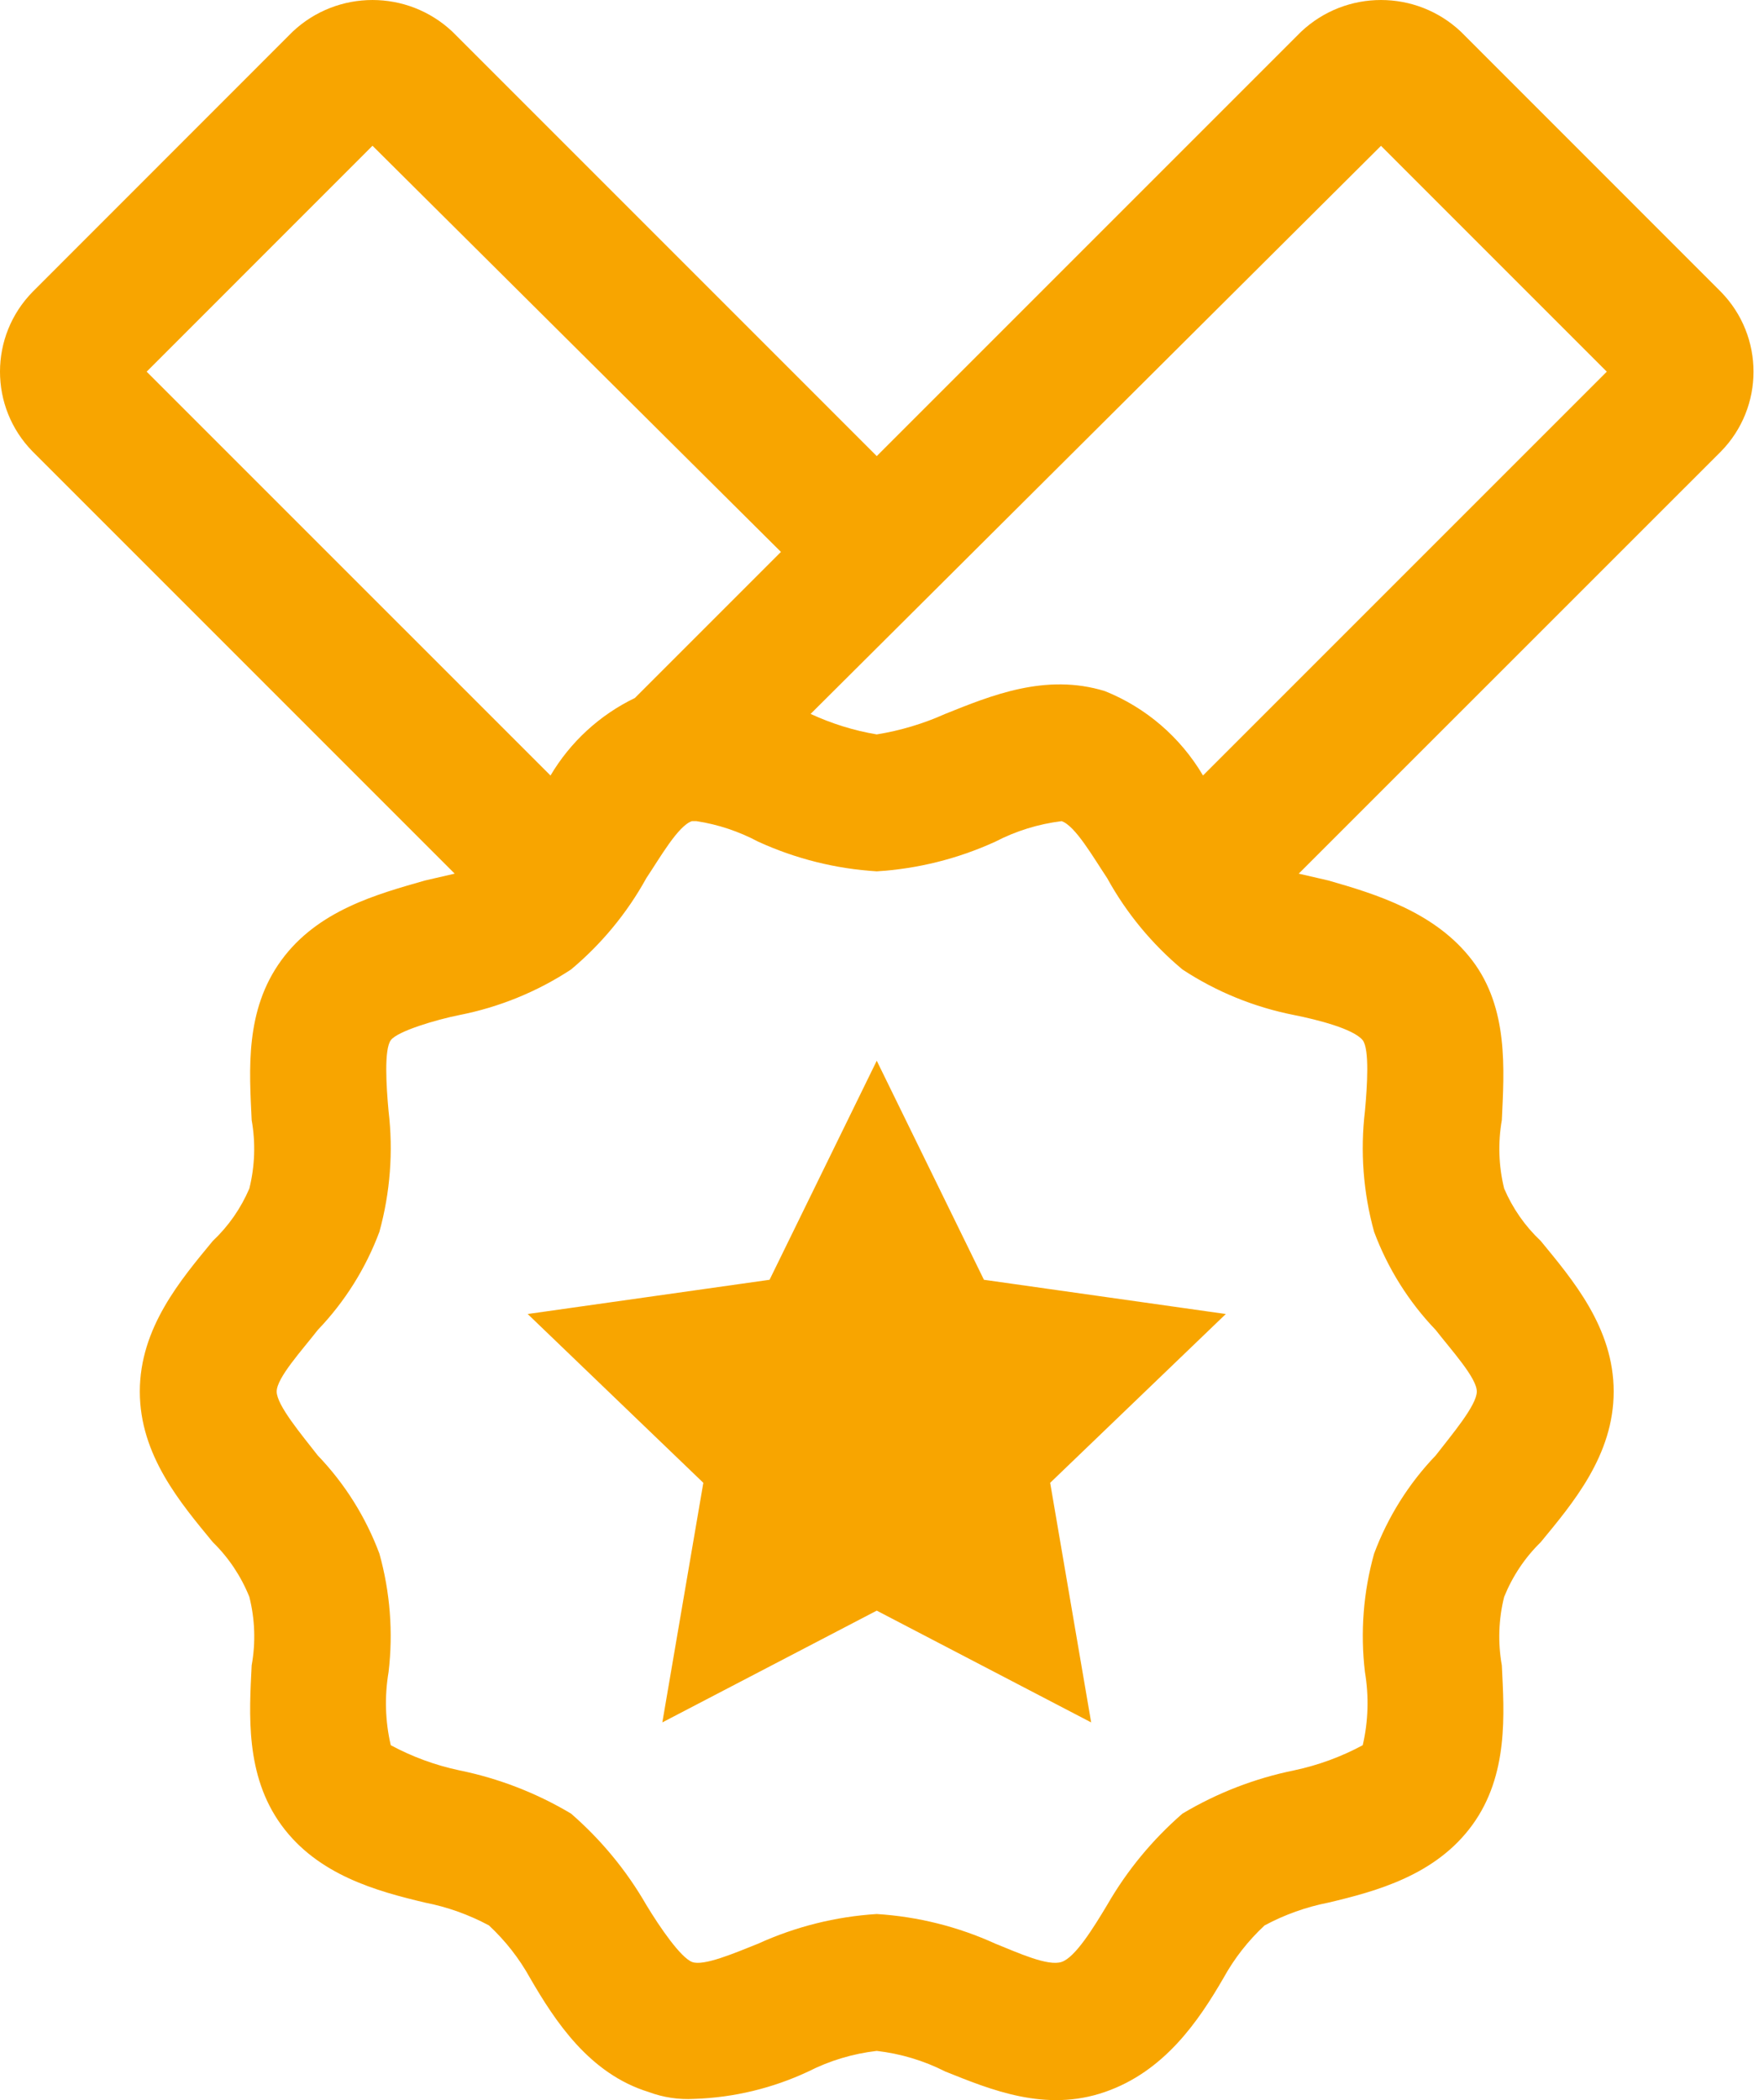 <?xml version="1.0" encoding="UTF-8"?>
<svg width="42px" height="50px" viewBox="0 0 42 50" version="1.1" xmlns="http://www.w3.org/2000/svg" xmlns:xlink="http://www.w3.org/1999/xlink">
    <!-- Generator: Sketch 59.1 (86144) - https://sketch.com -->
    <title>Combined Shape Copy 2</title>
    <desc>Created with Sketch.</desc>
    <g id="V3-3d" stroke="none" stroke-width="1" fill="none" fill-rule="evenodd">
        <g id="London-WF" transform="translate(-1105, -1144)" fill="#F8A500" fill-rule="nonzero">
            <path d="M1111.968,1144.754 C1113.035,1143.749 1114.703,1143.749 1115.771,1144.754 L1115.771,1144.754 L1125.875,1154.859 L1135.98,1144.754 C1137.047,1143.749 1138.715,1143.749 1139.782,1144.754 L1139.782,1144.754 L1145.974,1150.948 C1147.009,1152.005 1147.009,1153.694 1145.974,1154.75 L1145.974,1154.75 L1135.922,1164.8 L1136.629,1164.963 C1137.771,1165.29 1139.182,1165.723 1140.052,1166.864 C1140.922,1168.006 1140.813,1169.472 1140.758,1170.667 C1140.663,1171.208 1140.682,1171.762 1140.813,1172.296 C1141.015,1172.768 1141.31,1173.192 1141.684,1173.544 C1142.443,1174.469 1143.421,1175.609 1143.421,1177.13 C1143.421,1178.652 1142.443,1179.793 1141.684,1180.716 C1141.306,1181.085 1141.011,1181.529 1140.813,1182.019 C1140.68,1182.552 1140.661,1183.108 1140.758,1183.649 L1140.758,1183.649 C1140.813,1184.79 1140.924,1186.257 1140.054,1187.451 C1139.184,1188.646 1137.773,1189.026 1136.631,1189.297 C1136.099,1189.401 1135.587,1189.584 1135.11,1189.84 C1134.719,1190.203 1134.388,1190.626 1134.132,1191.09 C1133.535,1192.121 1132.721,1193.318 1131.307,1193.806 C1129.894,1194.296 1128.591,1193.753 1127.505,1193.318 C1126.996,1193.059 1126.444,1192.894 1125.875,1192.828 C1125.307,1192.894 1124.755,1193.059 1124.246,1193.318 C1123.395,1193.717 1122.47,1193.94 1121.53,1193.97 C1121.16,1193.991 1120.789,1193.936 1120.443,1193.806 C1119.032,1193.371 1118.217,1192.121 1117.619,1191.09 C1117.362,1190.625 1117.031,1190.203 1116.641,1189.84 C1116.163,1189.584 1115.652,1189.401 1115.119,1189.297 L1115.119,1189.297 C1113.98,1189.026 1112.569,1188.646 1111.699,1187.451 C1110.829,1186.257 1110.937,1184.79 1110.992,1183.649 C1111.09,1183.108 1111.071,1182.552 1110.937,1182.019 C1110.74,1181.529 1110.445,1181.085 1110.067,1180.716 C1109.307,1179.791 1108.329,1178.652 1108.329,1177.13 C1108.329,1175.609 1109.307,1174.467 1110.067,1173.544 C1110.441,1173.192 1110.735,1172.768 1110.937,1172.296 C1111.069,1171.762 1111.088,1171.208 1110.992,1170.667 L1110.992,1170.667 C1110.937,1169.472 1110.827,1168.059 1111.697,1166.864 C1112.567,1165.67 1113.978,1165.29 1115.119,1164.963 L1115.119,1164.963 L1115.826,1164.8 L1105.777,1154.75 C1104.741,1153.694 1104.741,1152.005 1105.777,1150.948 L1105.777,1150.948 Z M1121.584,1163.55 L1121.474,1163.55 C1121.147,1163.658 1120.714,1164.42 1120.388,1164.908 C1119.931,1165.738 1119.322,1166.474 1118.597,1167.081 C1117.788,1167.613 1116.884,1167.98 1115.934,1168.167 L1115.934,1168.167 C1115.393,1168.275 1114.47,1168.547 1114.306,1168.763 C1114.143,1168.982 1114.196,1169.85 1114.251,1170.448 C1114.366,1171.414 1114.291,1172.392 1114.033,1173.328 C1113.708,1174.198 1113.209,1174.993 1112.566,1175.664 C1112.187,1176.152 1111.588,1176.803 1111.588,1177.13 C1111.588,1177.457 1112.187,1178.164 1112.566,1178.652 C1113.209,1179.322 1113.708,1180.118 1114.033,1180.988 C1114.289,1181.904 1114.364,1182.866 1114.251,1183.812 C1114.154,1184.389 1114.171,1184.979 1114.304,1185.55 C1114.816,1185.826 1115.365,1186.027 1115.934,1186.148 C1116.874,1186.339 1117.773,1186.687 1118.597,1187.179 C1119.31,1187.799 1119.917,1188.533 1120.388,1189.352 L1120.388,1189.352 C1120.717,1189.896 1121.205,1190.602 1121.476,1190.71 C1121.748,1190.819 1122.507,1190.492 1123.051,1190.275 C1123.94,1189.87 1124.899,1189.63 1125.875,1189.569 C1126.851,1189.63 1127.81,1189.87 1128.699,1190.275 L1128.699,1190.275 C1129.244,1190.494 1129.949,1190.819 1130.276,1190.71 C1130.602,1190.602 1131.035,1189.896 1131.362,1189.352 C1131.833,1188.533 1132.44,1187.799 1133.153,1187.179 C1133.976,1186.687 1134.876,1186.339 1135.816,1186.148 C1136.385,1186.027 1136.934,1185.826 1137.446,1185.55 C1137.579,1184.979 1137.596,1184.389 1137.499,1183.812 C1137.386,1182.866 1137.46,1181.904 1137.717,1180.988 C1138.042,1180.118 1138.54,1179.322 1139.183,1178.652 C1139.563,1178.161 1140.162,1177.457 1140.162,1177.13 C1140.162,1176.806 1139.563,1176.152 1139.183,1175.664 C1138.54,1174.993 1138.042,1174.198 1137.717,1173.328 C1137.458,1172.392 1137.384,1171.414 1137.499,1170.448 L1137.499,1170.448 C1137.554,1169.852 1137.609,1168.982 1137.446,1168.766 C1137.227,1168.494 1136.359,1168.275 1135.816,1168.167 C1134.865,1167.98 1133.961,1167.613 1133.153,1167.081 C1132.427,1166.474 1131.818,1165.738 1131.362,1164.908 C1131.035,1164.42 1130.602,1163.658 1130.276,1163.55 C1129.724,1163.618 1129.191,1163.783 1128.699,1164.038 C1127.81,1164.445 1126.851,1164.685 1125.875,1164.745 C1124.899,1164.685 1123.94,1164.445 1123.051,1164.038 C1122.592,1163.794 1122.096,1163.628 1121.584,1163.55 L1121.584,1163.55 Z M1125.875,1169.254 L1128.427,1174.469 L1134.186,1175.284 L1130.004,1179.303 L1130.98,1185.007 L1125.875,1182.346 L1120.77,1185.007 L1121.746,1179.303 L1117.564,1175.284 L1123.323,1174.469 L1125.875,1169.254 Z M1113.869,1147.47 L1108.492,1152.849 L1118.107,1162.464 C1118.58,1161.664 1119.28,1161.021 1120.116,1160.618 L1120.116,1160.618 L1123.594,1157.14 L1113.869,1147.47 Z M1137.881,1147.472 L1124.3,1160.997 C1124.801,1161.228 1125.33,1161.394 1125.875,1161.485 C1126.437,1161.394 1126.985,1161.23 1127.504,1160.997 C1128.591,1160.562 1129.894,1160.019 1131.307,1160.454 C1132.285,1160.846 1133.106,1161.553 1133.643,1162.463 L1133.643,1162.463 L1143.257,1152.849 L1137.881,1147.472 Z" id="Combined-Shape-Copy-2"></path>
        </g>
    </g>
</svg>